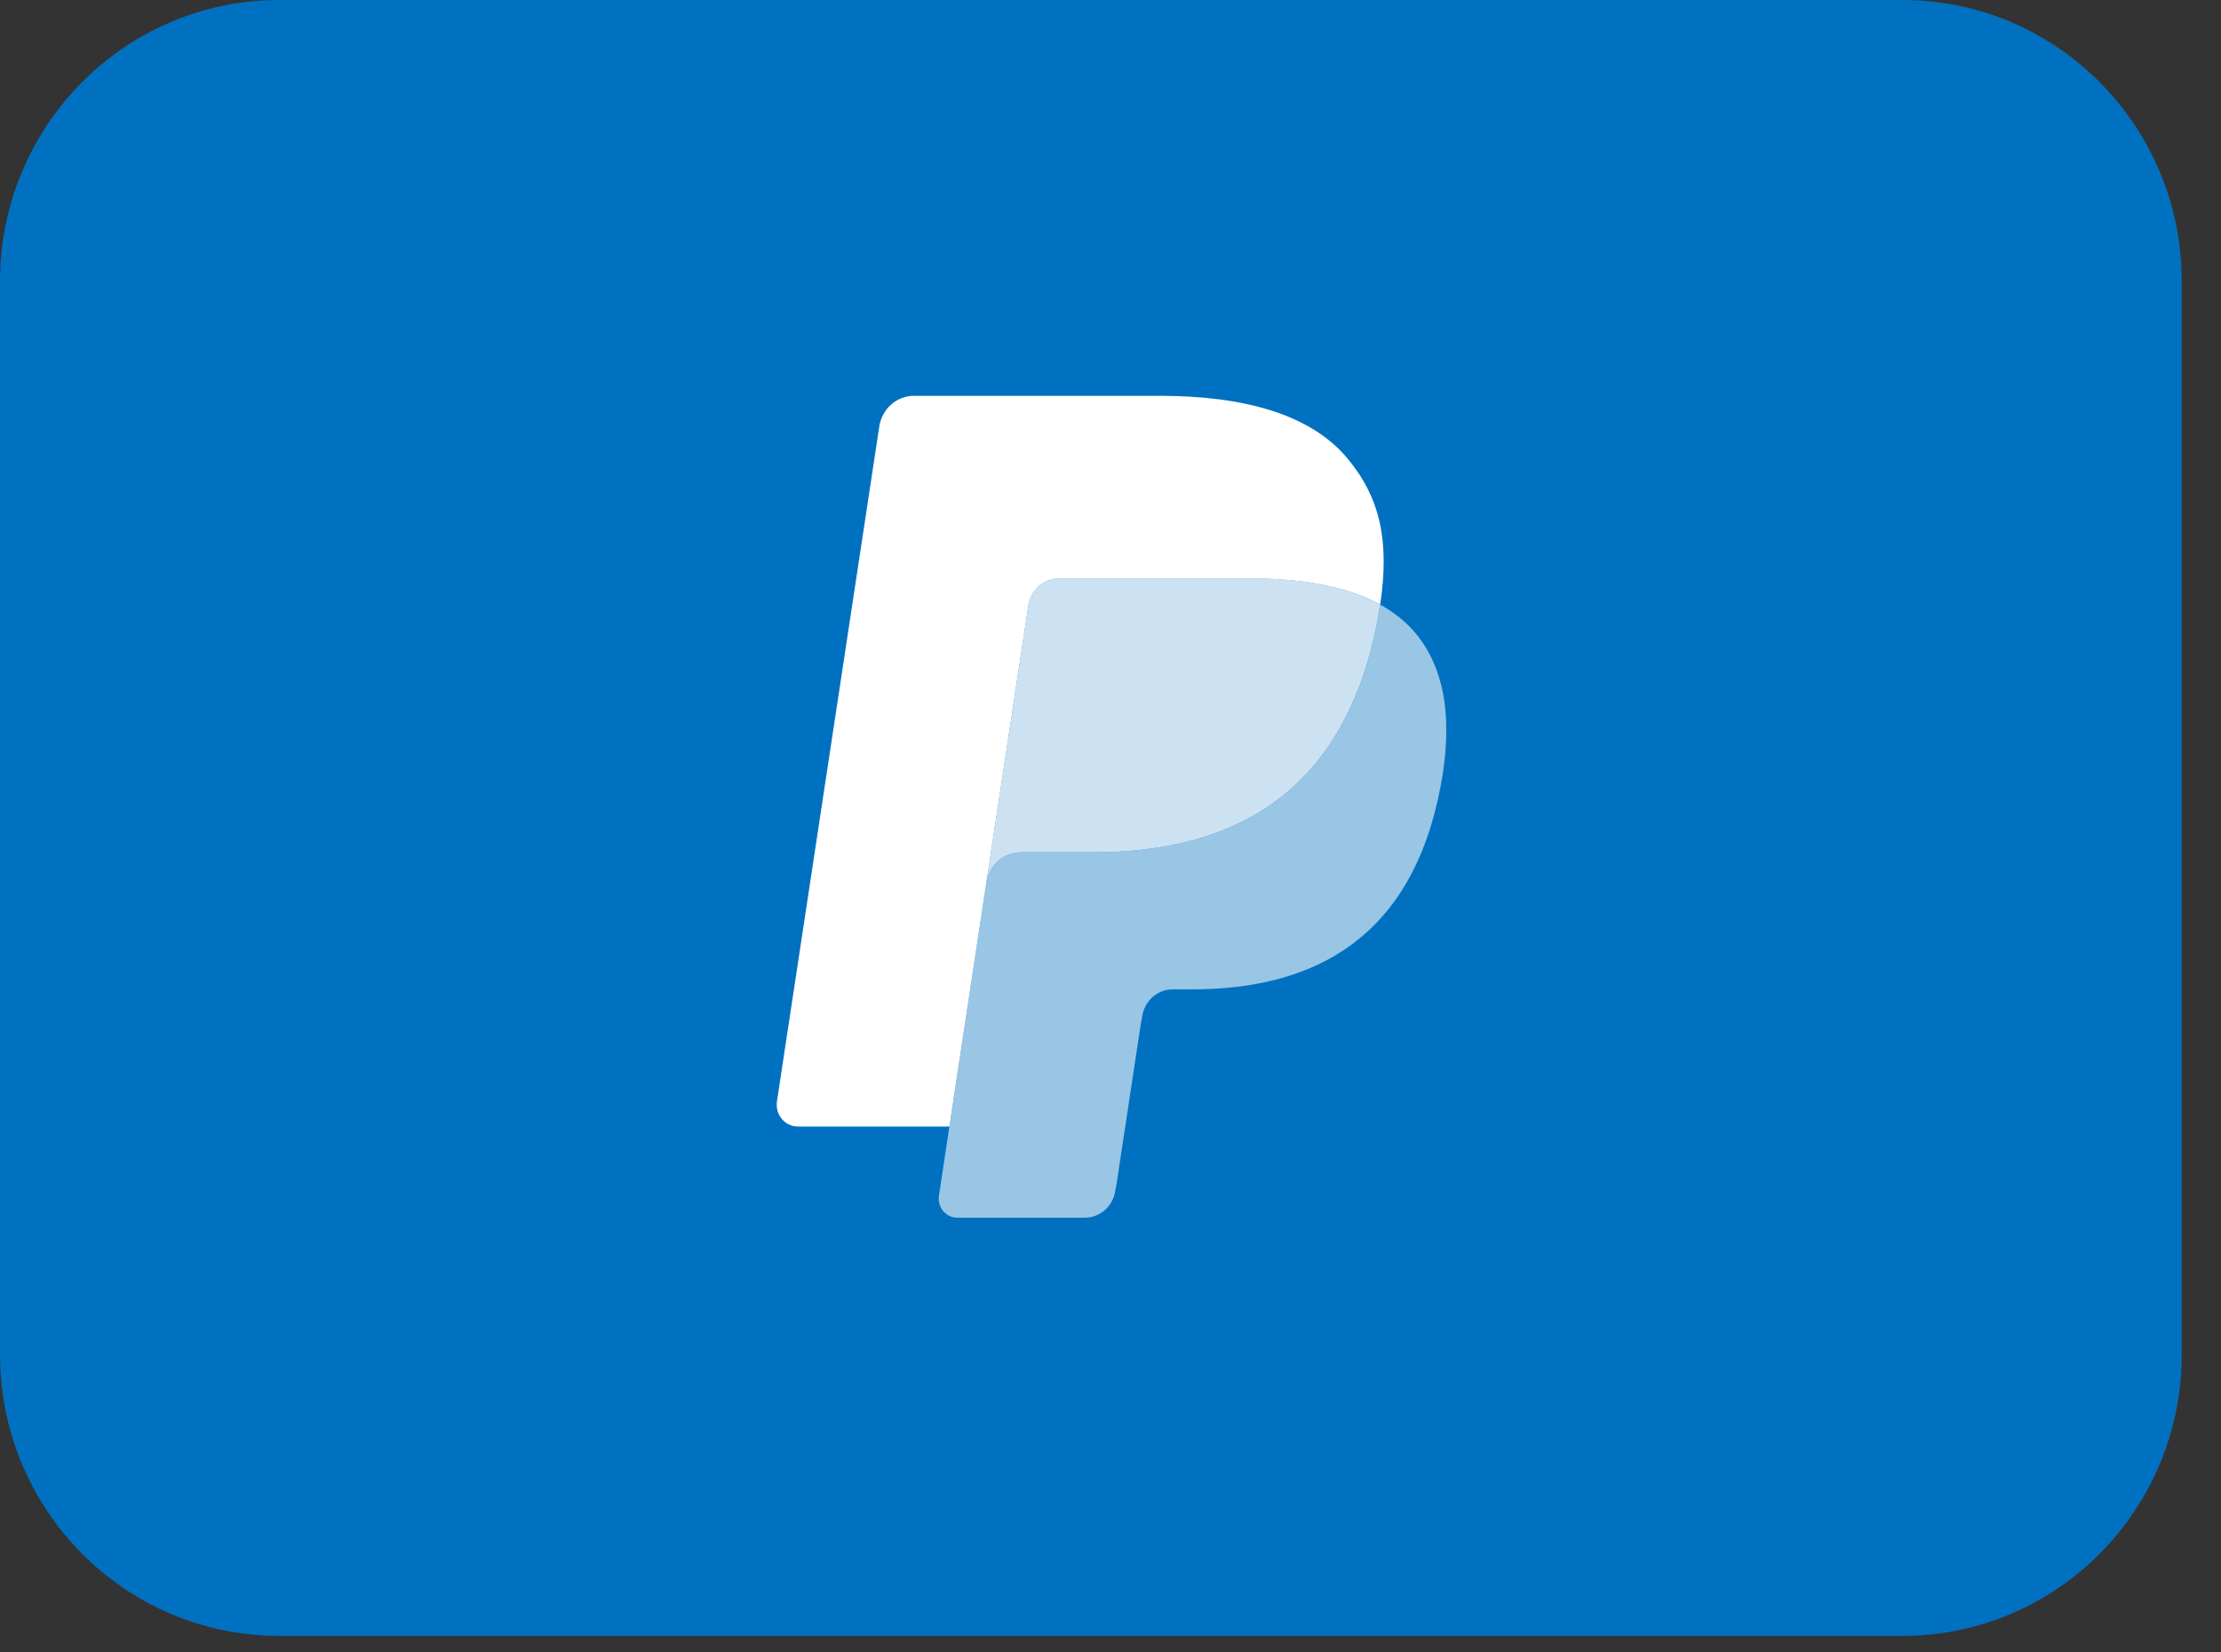 <svg xmlns="http://www.w3.org/2000/svg" width="43" height="32" viewBox="0 0 43 32">
  <rect x="0" y="0" width="43" height="32" fill="#333333" stroke="none"/>
  <g fill="none">
    <path fill="#0071C0" d="M36.833,0 L5.407,0 C2.421,0 0,2.44 0,5.45 L0,26.23 C0,29.24 2.421,31.68 5.407,31.68 L36.833,31.68 C39.819,31.68 42.24,29.24 42.24,26.23 L42.24,5.45 C42.24,2.44 39.819,0 36.833,0 Z"/>
    <path fill="#99C6E5" d="M26.72,11.708 C26.706,11.803 26.69,11.899 26.671,11.999 C26.044,15.348 23.899,16.506 21.16,16.506 L19.765,16.506 C19.43,16.506 19.147,16.759 19.095,17.103 L18.381,21.816 L18.179,23.152 C18.145,23.378 18.312,23.581 18.531,23.581 L21.005,23.581 C21.298,23.581 21.547,23.36 21.593,23.059 L21.617,22.928 L22.083,19.852 L22.113,19.684 C22.159,19.382 22.408,19.16 22.701,19.16 L23.071,19.16 C25.468,19.16 27.344,18.148 27.893,15.217 C28.122,13.993 28.003,12.971 27.397,12.252 C27.214,12.035 26.986,11.855 26.72,11.708 Z"/>
    <path fill="#CCE2F2" d="M26.064,11.436 C25.968,11.407 25.869,11.381 25.768,11.357 C25.666,11.334 25.562,11.313 25.454,11.295 C25.078,11.232 24.666,11.202 24.225,11.202 L20.498,11.202 C20.406,11.202 20.319,11.224 20.241,11.263 C20.069,11.349 19.941,11.518 19.911,11.725 L19.118,16.95 L19.095,17.103 C19.147,16.759 19.43,16.506 19.765,16.506 L21.16,16.506 C23.899,16.506 26.044,15.348 26.671,11.999 C26.69,11.899 26.706,11.803 26.72,11.708 C26.561,11.621 26.389,11.546 26.204,11.482 C26.159,11.466 26.112,11.451 26.064,11.436 Z"/>
    <path fill="#FFF" d="M19.911,11.725 C19.942,11.518 20.069,11.349 20.241,11.263 C20.32,11.224 20.406,11.203 20.498,11.203 L24.225,11.203 C24.666,11.203 25.078,11.233 25.454,11.296 C25.562,11.314 25.666,11.335 25.768,11.358 C25.869,11.381 25.968,11.408 26.064,11.437 C26.112,11.452 26.159,11.467 26.205,11.482 C26.39,11.546 26.562,11.621 26.721,11.708 C26.907,10.471 26.719,9.628 26.076,8.864 C25.367,8.024 24.087,7.665 22.449,7.665 L17.694,7.665 C17.36,7.665 17.075,7.918 17.023,8.262 L15.043,21.324 C15.003,21.583 15.195,21.816 15.445,21.816 L18.381,21.816 L19.118,16.95 L19.911,11.725 Z"/>
  </g>
</svg>
